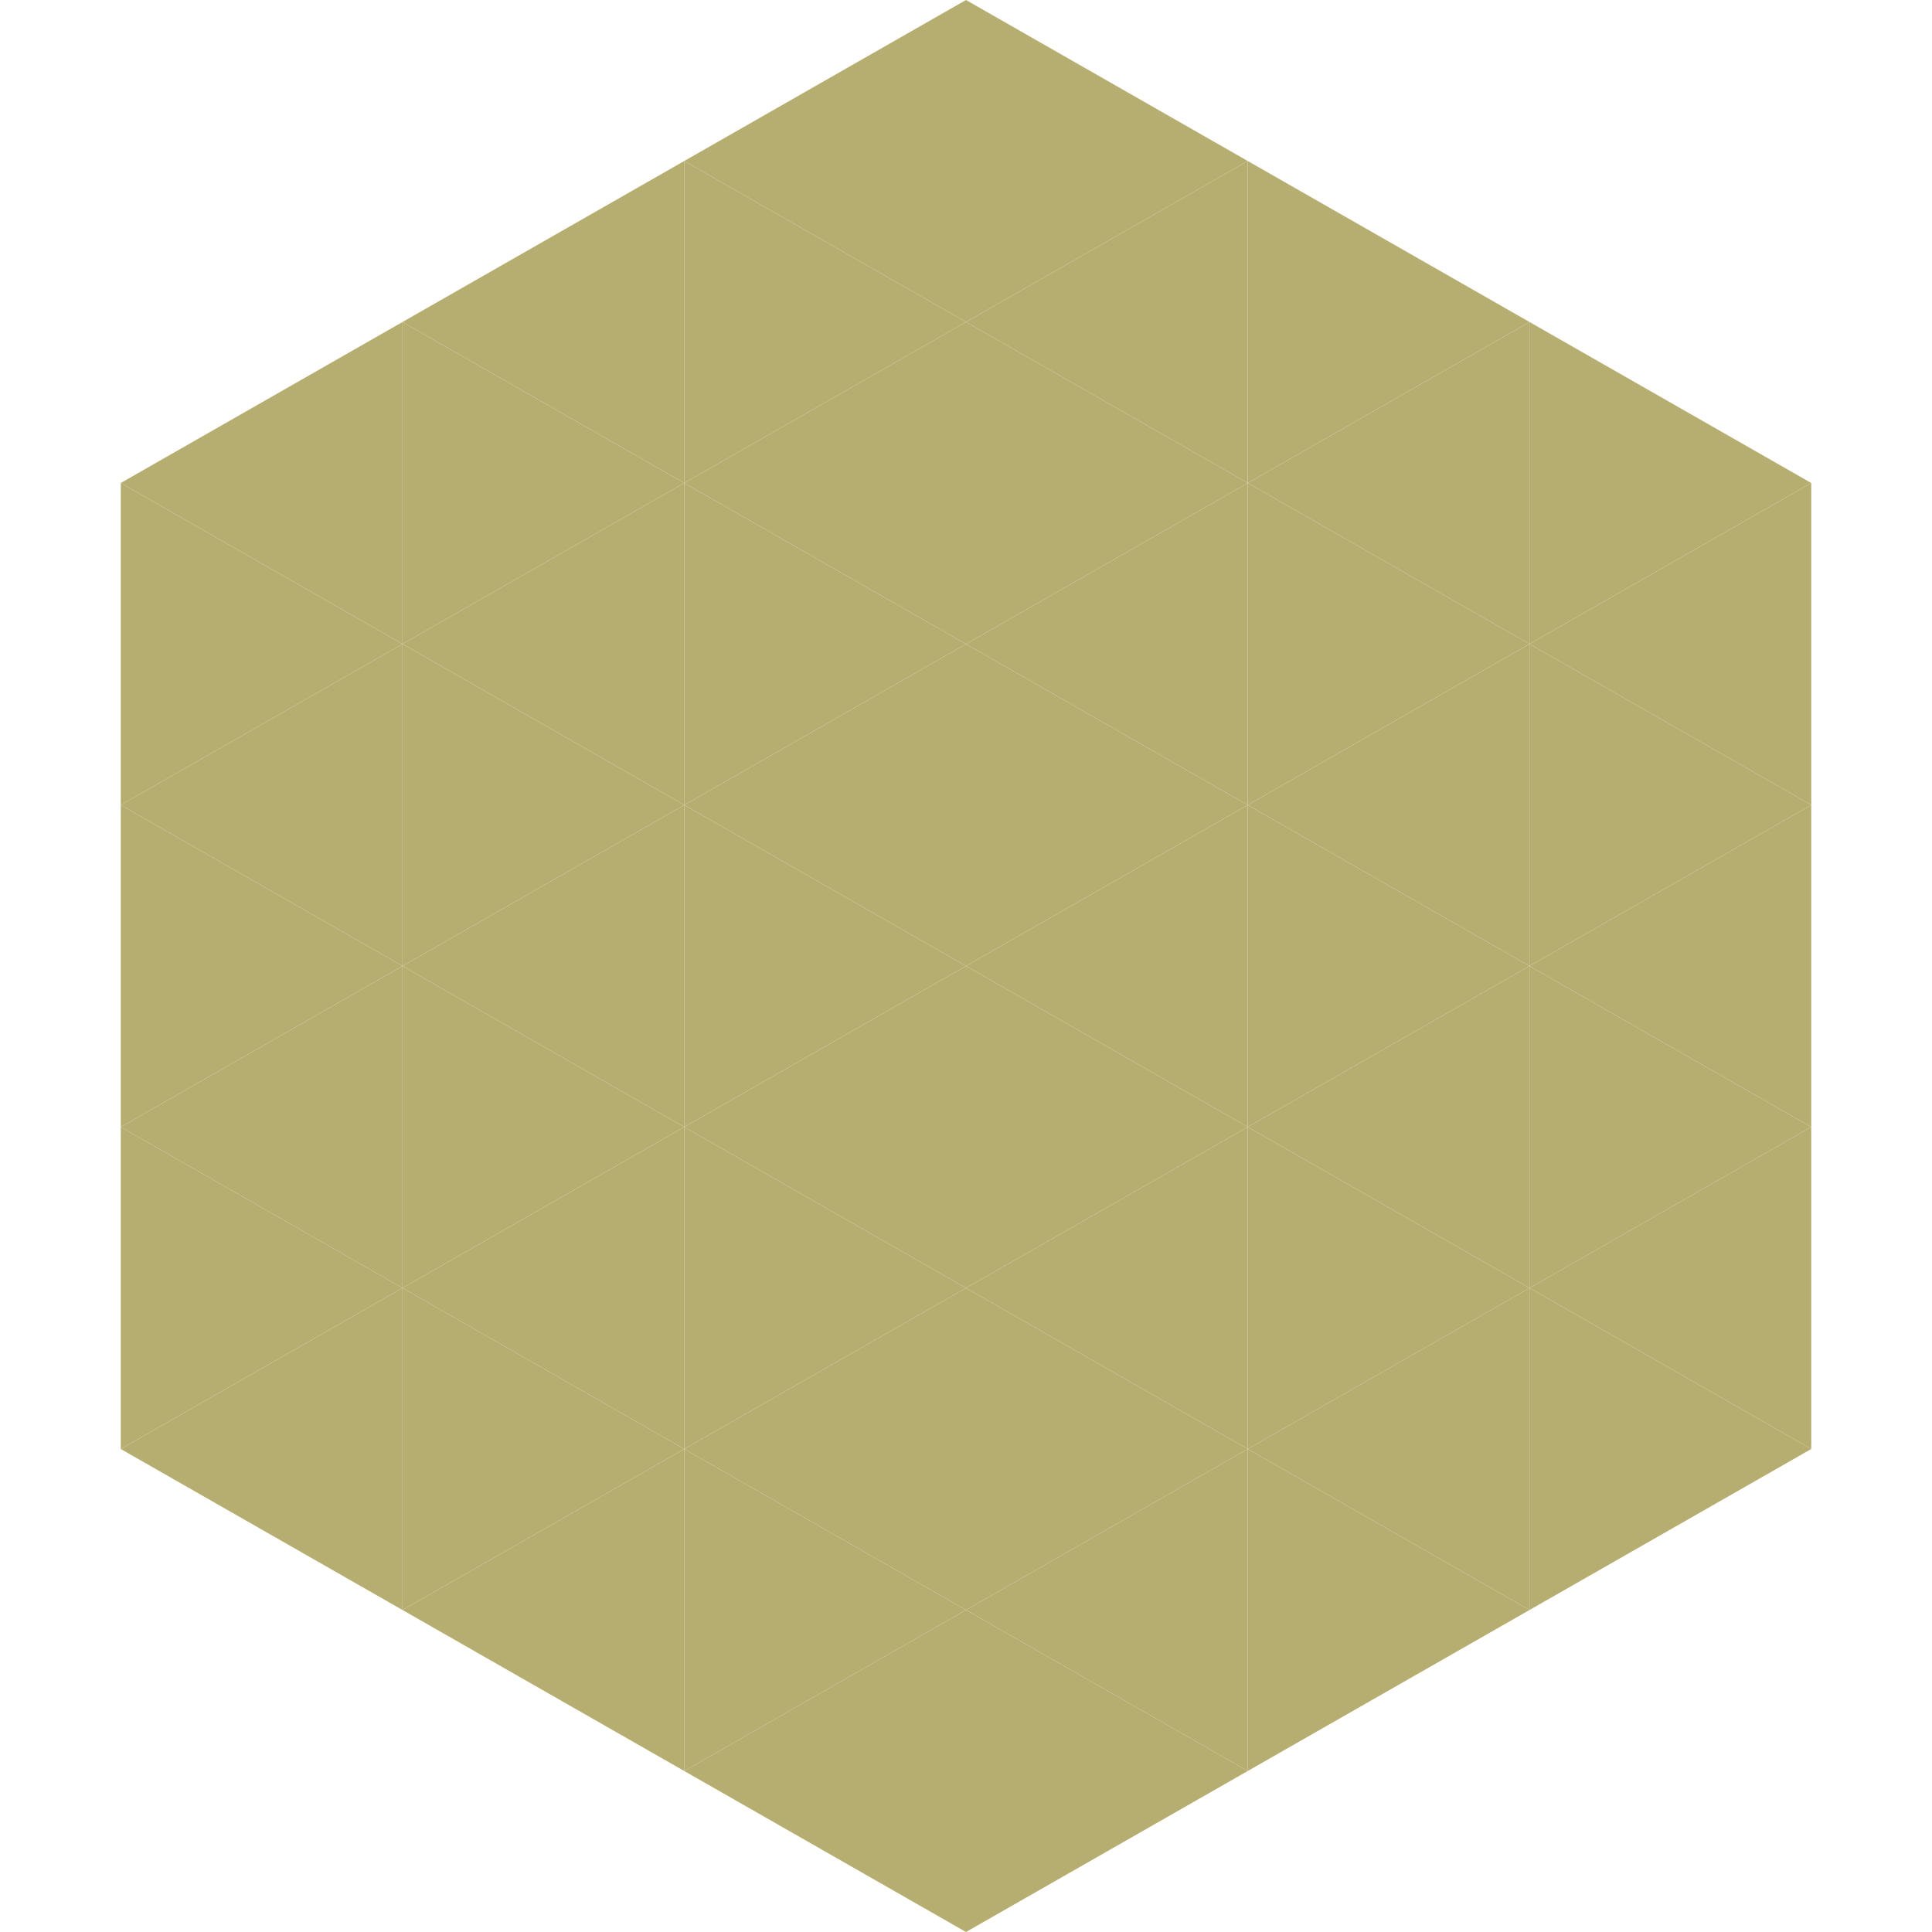 <?xml version="1.0"?>
<!-- Generated by SVGo -->
<svg width="240" height="240"
     xmlns="http://www.w3.org/2000/svg"
     xmlns:xlink="http://www.w3.org/1999/xlink">
<polygon points="50,40 15,60 50,80" style="fill:rgb(182,174,113)" />
<polygon points="190,40 225,60 190,80" style="fill:rgb(182,174,113)" />
<polygon points="15,60 50,80 15,100" style="fill:rgb(182,174,113)" />
<polygon points="225,60 190,80 225,100" style="fill:rgb(182,174,113)" />
<polygon points="50,80 15,100 50,120" style="fill:rgb(182,174,113)" />
<polygon points="190,80 225,100 190,120" style="fill:rgb(182,174,113)" />
<polygon points="15,100 50,120 15,140" style="fill:rgb(182,174,113)" />
<polygon points="225,100 190,120 225,140" style="fill:rgb(182,174,113)" />
<polygon points="50,120 15,140 50,160" style="fill:rgb(182,174,113)" />
<polygon points="190,120 225,140 190,160" style="fill:rgb(182,174,113)" />
<polygon points="15,140 50,160 15,180" style="fill:rgb(182,174,113)" />
<polygon points="225,140 190,160 225,180" style="fill:rgb(182,174,113)" />
<polygon points="50,160 15,180 50,200" style="fill:rgb(182,174,113)" />
<polygon points="190,160 225,180 190,200" style="fill:rgb(182,174,113)" />
<polygon points="15,180 50,200 15,220" style="fill:rgb(255,255,255); fill-opacity:0" />
<polygon points="225,180 190,200 225,220" style="fill:rgb(255,255,255); fill-opacity:0" />
<polygon points="50,0 85,20 50,40" style="fill:rgb(255,255,255); fill-opacity:0" />
<polygon points="190,0 155,20 190,40" style="fill:rgb(255,255,255); fill-opacity:0" />
<polygon points="85,20 50,40 85,60" style="fill:rgb(182,174,113)" />
<polygon points="155,20 190,40 155,60" style="fill:rgb(182,174,113)" />
<polygon points="50,40 85,60 50,80" style="fill:rgb(182,174,113)" />
<polygon points="190,40 155,60 190,80" style="fill:rgb(182,174,113)" />
<polygon points="85,60 50,80 85,100" style="fill:rgb(182,174,113)" />
<polygon points="155,60 190,80 155,100" style="fill:rgb(182,174,113)" />
<polygon points="50,80 85,100 50,120" style="fill:rgb(182,174,113)" />
<polygon points="190,80 155,100 190,120" style="fill:rgb(182,174,113)" />
<polygon points="85,100 50,120 85,140" style="fill:rgb(182,174,113)" />
<polygon points="155,100 190,120 155,140" style="fill:rgb(182,174,113)" />
<polygon points="50,120 85,140 50,160" style="fill:rgb(182,174,113)" />
<polygon points="190,120 155,140 190,160" style="fill:rgb(182,174,113)" />
<polygon points="85,140 50,160 85,180" style="fill:rgb(182,174,113)" />
<polygon points="155,140 190,160 155,180" style="fill:rgb(182,174,113)" />
<polygon points="50,160 85,180 50,200" style="fill:rgb(182,174,113)" />
<polygon points="190,160 155,180 190,200" style="fill:rgb(182,174,113)" />
<polygon points="85,180 50,200 85,220" style="fill:rgb(182,174,113)" />
<polygon points="155,180 190,200 155,220" style="fill:rgb(182,174,113)" />
<polygon points="120,0 85,20 120,40" style="fill:rgb(182,174,113)" />
<polygon points="120,0 155,20 120,40" style="fill:rgb(182,174,113)" />
<polygon points="85,20 120,40 85,60" style="fill:rgb(182,174,113)" />
<polygon points="155,20 120,40 155,60" style="fill:rgb(182,174,113)" />
<polygon points="120,40 85,60 120,80" style="fill:rgb(182,174,113)" />
<polygon points="120,40 155,60 120,80" style="fill:rgb(182,174,113)" />
<polygon points="85,60 120,80 85,100" style="fill:rgb(182,174,113)" />
<polygon points="155,60 120,80 155,100" style="fill:rgb(182,174,113)" />
<polygon points="120,80 85,100 120,120" style="fill:rgb(182,174,113)" />
<polygon points="120,80 155,100 120,120" style="fill:rgb(182,174,113)" />
<polygon points="85,100 120,120 85,140" style="fill:rgb(182,174,113)" />
<polygon points="155,100 120,120 155,140" style="fill:rgb(182,174,113)" />
<polygon points="120,120 85,140 120,160" style="fill:rgb(182,174,113)" />
<polygon points="120,120 155,140 120,160" style="fill:rgb(182,174,113)" />
<polygon points="85,140 120,160 85,180" style="fill:rgb(182,174,113)" />
<polygon points="155,140 120,160 155,180" style="fill:rgb(182,174,113)" />
<polygon points="120,160 85,180 120,200" style="fill:rgb(182,174,113)" />
<polygon points="120,160 155,180 120,200" style="fill:rgb(182,174,113)" />
<polygon points="85,180 120,200 85,220" style="fill:rgb(182,174,113)" />
<polygon points="155,180 120,200 155,220" style="fill:rgb(182,174,113)" />
<polygon points="120,200 85,220 120,240" style="fill:rgb(182,174,113)" />
<polygon points="120,200 155,220 120,240" style="fill:rgb(182,174,113)" />
<polygon points="85,220 120,240 85,260" style="fill:rgb(255,255,255); fill-opacity:0" />
<polygon points="155,220 120,240 155,260" style="fill:rgb(255,255,255); fill-opacity:0" />
</svg>
